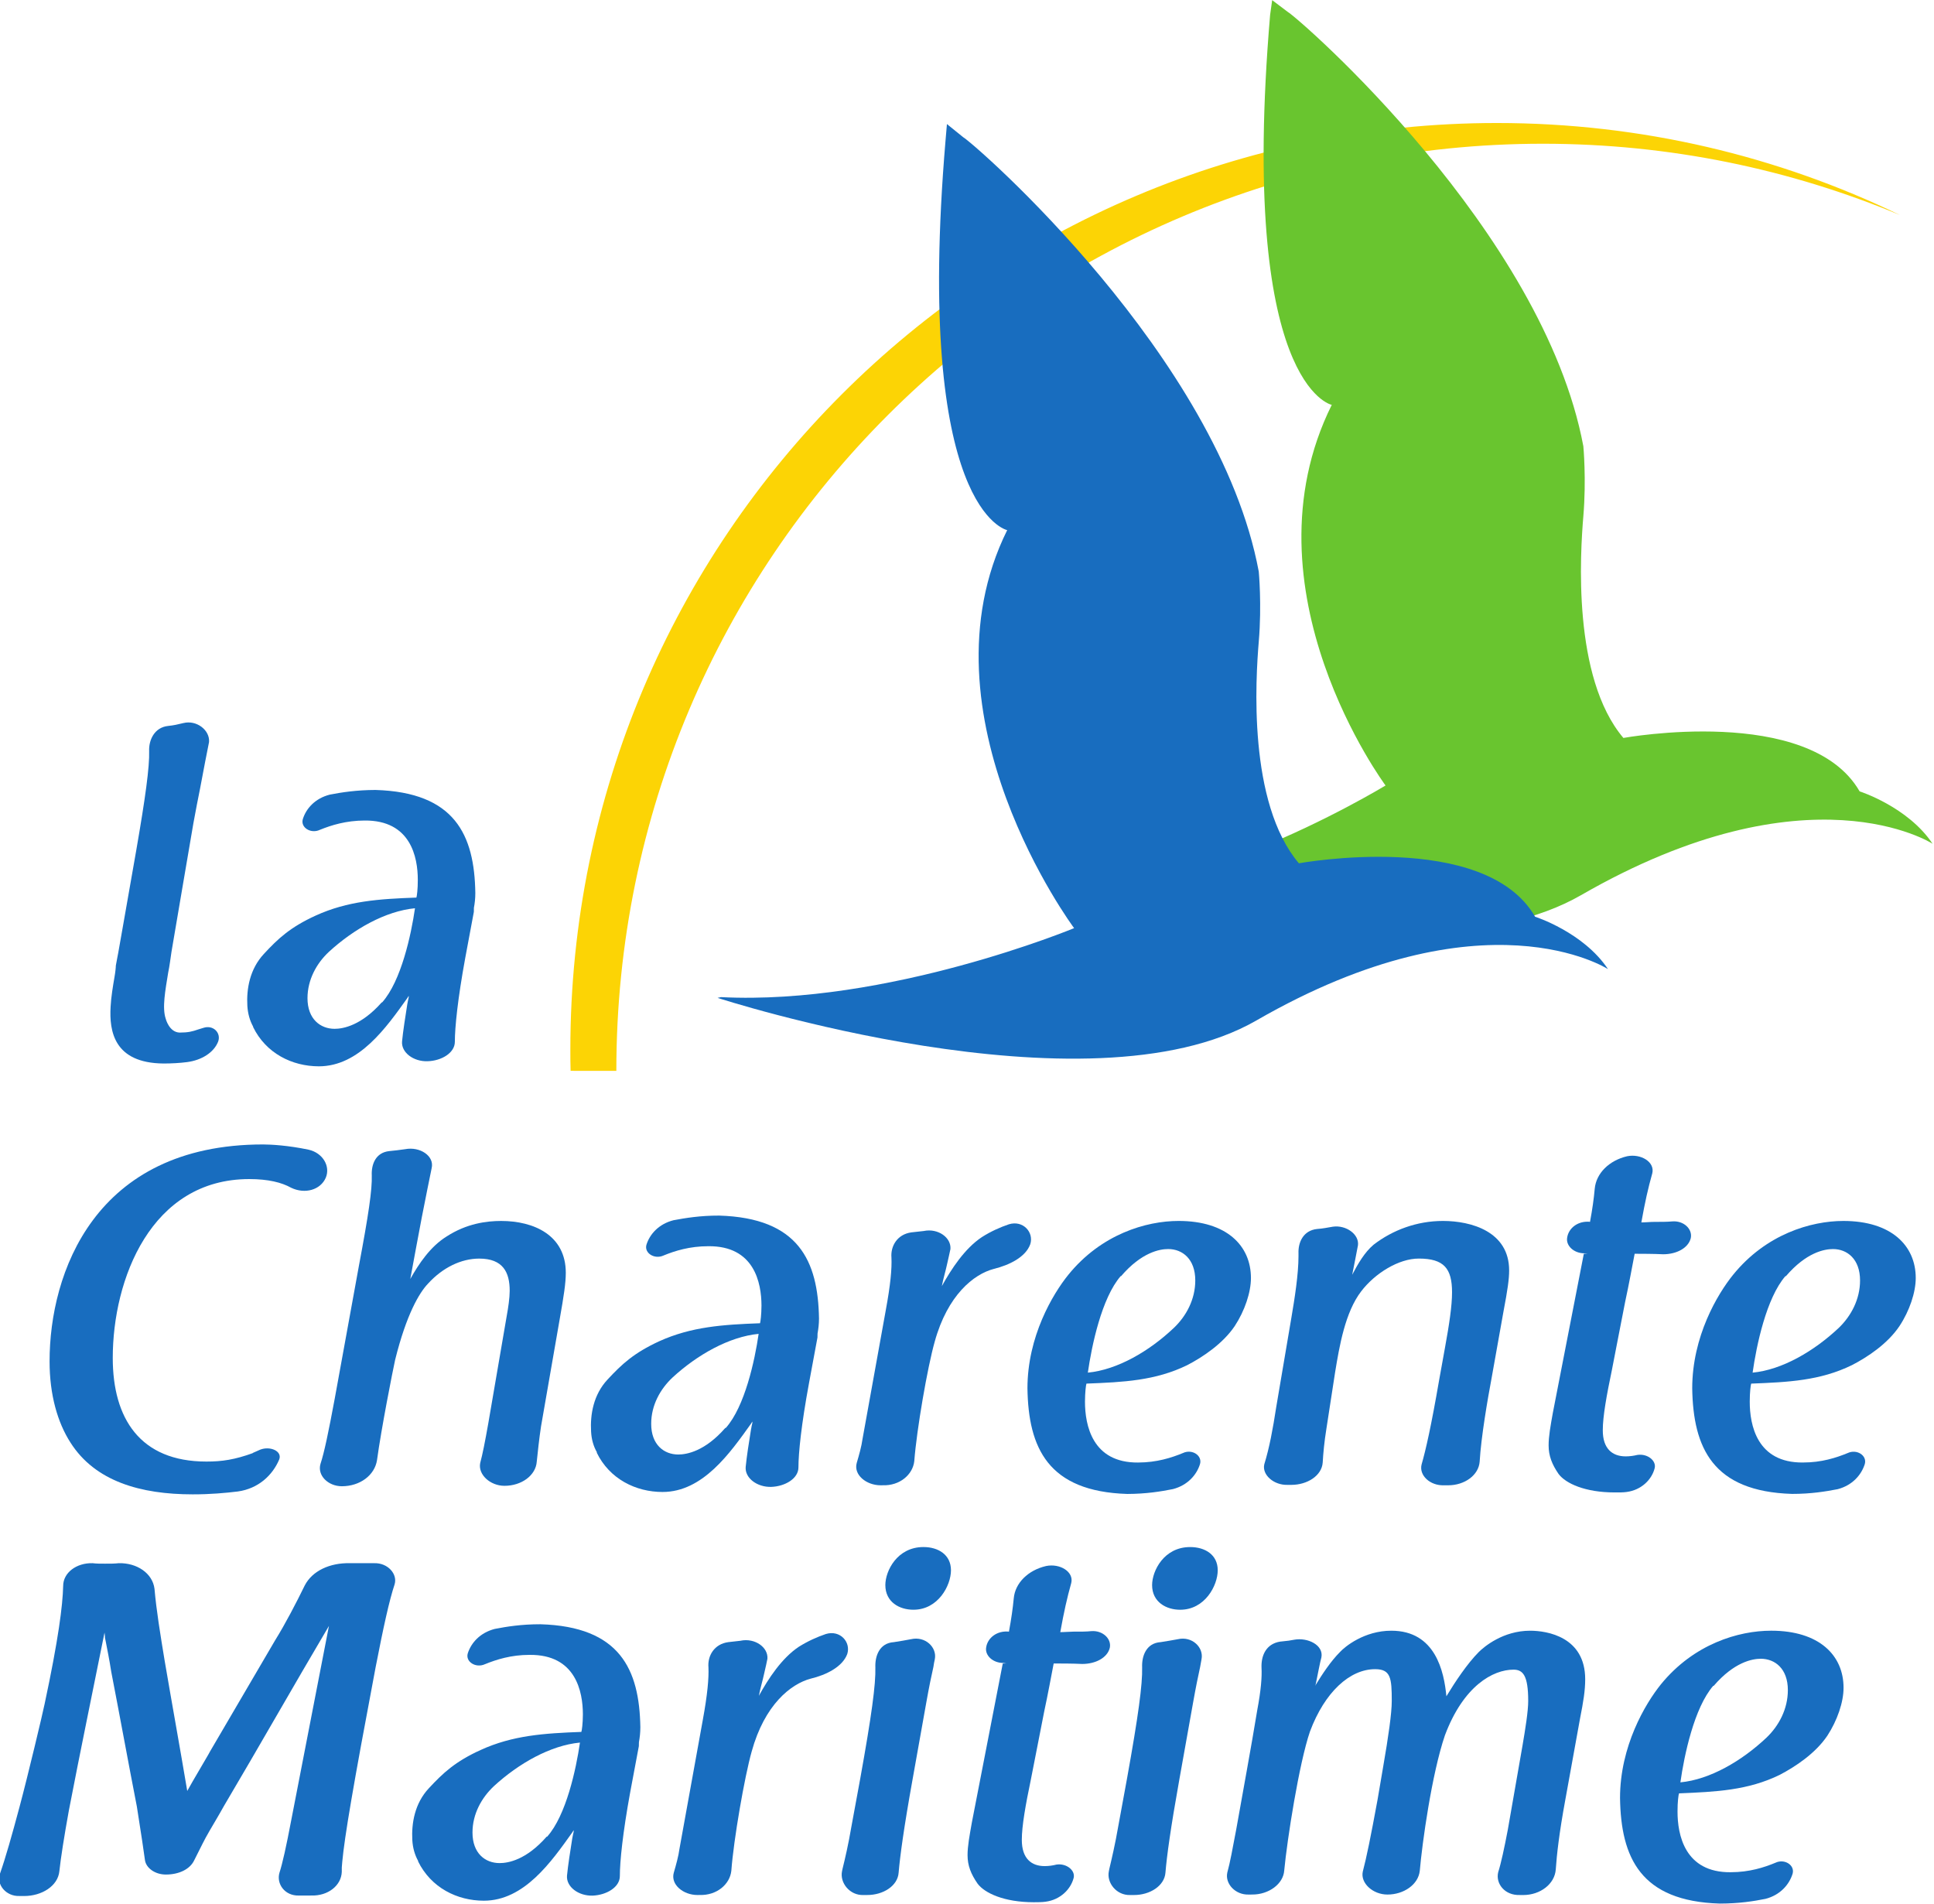 <svg xmlns="http://www.w3.org/2000/svg" xmlns:svg="http://www.w3.org/2000/svg" id="svg132" width="711.1" height="700" viewBox="0 0 711.1 700"><defs id="defs136"></defs><g id="g140" transform="matrix(1.333,0,0,-1.333,-989.191,160.619)"><g id="g1167" transform="matrix(1.541,0,0,1.541,-401.413,-65.179)" style="stroke-width:0.649"><path d="m 789.13,-84.343 c 1.446,-0.005 4.507,-0.17 8.172,-0.942 2.543,-0.583 3.909,-2.967 3.061,-5.001 -0.942,-2.209 -3.745,-2.992 -6.208,-1.805 -1.7,0.947 -4.094,1.551 -7.494,1.551 -17.616,0 -24.432,-17.965 -24.432,-32.011 0,-10.81 4.856,-18.548 16.763,-18.548 2.822,-0.005 5.116,0.354 8.347,1.526 h -0.085 l 1.361,0.603 c 1.785,0.698 3.999,-0.264 3.405,-1.765 -1.197,-2.832 -3.745,-5.21 -7.404,-5.719 -2.209,-0.269 -4.931,-0.519 -8.082,-0.514 -9.284,0 -17.451,2.299 -21.879,9.274 -2.294,3.58 -3.74,8.511 -3.735,14.554 -0.005,15.656 7.993,38.792 38.208,38.797" style="fill:#186dbf;fill-opacity:1;fill-rule:nonzero;stroke:none;stroke-width:0.649" id="path416"></path><path d="m 806.292,-106.045 c 1.7,9.025 2.388,13.627 2.299,16.175 -0.085,1.95 0.678,4.084 3.151,4.338 0.932,0.1 1.79,0.179 2.812,0.339 2.638,0.514 5.28,-1.197 4.757,-3.391 -0.514,-2.488 -0.937,-4.602 -1.775,-8.855 -0.683,-3.575 -1.371,-7.325 -2.049,-10.979 1.531,2.722 3.58,5.784 6.462,7.579 3.655,2.378 7.24,2.797 9.793,2.802 5.874,0 11.578,-2.553 11.578,-9.279 -0.005,-1.87 -0.344,-4.084 -1.112,-8.417 l -3.321,-19.072 c -0.339,-2.214 -0.593,-4.677 -0.763,-6.297 -0.165,-2.468 -2.717,-4.343 -5.784,-4.338 -2.558,0 -4.772,2.034 -4.338,4.094 0.414,1.526 0.853,3.735 1.441,7.06 l 3.316,19.321 c 0.264,1.446 0.514,3.131 0.519,4.413 0.005,3.326 -1.197,5.779 -5.45,5.779 -3.231,0 -6.557,-1.606 -9.184,-4.497 -1.536,-1.611 -3.839,-5.45 -5.869,-13.612 -0.434,-1.96 -2.483,-12.341 -3.246,-17.96 -0.424,-2.727 -3.061,-4.672 -6.292,-4.677 -2.473,0.005 -4.428,1.95 -3.829,3.994 0.678,2.044 1.436,5.694 2.548,11.667 z" style="fill:#186dbf;fill-opacity:1;fill-rule:nonzero;stroke:none;stroke-width:0.649" id="path420"></path><path d="m 900.593,-114.026 c 0.848,4.572 1.112,7.479 1.017,9.439 -0.17,2.039 1.027,4.158 3.57,4.507 0.853,0.1 1.62,0.175 2.299,0.254 l -0.07,-0.005 c 2.538,0.519 4.921,-1.182 4.762,-3.231 -0.09,-0.504 -0.349,-1.526 -0.603,-2.712 -0.249,-1.192 -0.683,-2.563 -0.937,-3.929 1.705,3.076 4.089,6.726 7.15,8.766 1.615,1.032 3.326,1.79 4.856,2.304 2.543,0.773 4.507,-1.451 3.819,-3.575 -0.833,-2.304 -3.73,-3.725 -6.542,-4.418 -3.58,-0.942 -8.262,-4.687 -10.561,-13.024 -1.281,-4.502 -3.231,-15.741 -3.655,-21.37 -0.269,-2.453 -2.633,-4.423 -5.619,-4.323 l -0.419,-0.005 c -2.553,0.005 -4.861,1.875 -4.263,4.004 0.429,1.441 0.853,2.962 1.027,4.233 z" style="fill:#186dbf;fill-opacity:1;fill-rule:nonzero;stroke:none;stroke-width:0.649" id="path424"></path><path d="m 945.778,-141.272 c 3.321,0.005 5.963,0.858 8.003,1.695 1.615,0.773 3.49,-0.414 3.066,-1.95 -0.588,-1.95 -2.224,-3.819 -4.851,-4.502 -2.134,-0.424 -4.767,-0.858 -8.167,-0.868 -14.215,0.439 -17.711,8.257 -17.875,18.902 0,9.279 4.517,16.863 7.32,20.328 5.874,7.24 13.871,9.628 19.745,9.633 8.596,-0.005 12.934,-4.428 12.939,-10.207 0,-2.563 -1.107,-5.879 -2.897,-8.601 -2.129,-3.161 -5.704,-5.545 -8.501,-7 -5.709,-2.787 -11.418,-3.046 -18.045,-3.306 -0.09,-0.244 -0.259,-1.526 -0.264,-3.241 0.005,-4.153 1.281,-10.964 9.528,-10.885 m -3.141,33.362 c -3.401,-3.929 -5.181,-12.43 -5.874,-17.272 5.28,0.504 10.979,3.824 15.392,8.003 2.224,2.114 3.839,5.106 3.839,8.501 0,3.824 -2.294,5.614 -4.846,5.614 -1.526,0.005 -4.772,-0.583 -8.431,-4.846 z" style="fill:#186dbf;fill-opacity:1;fill-rule:nonzero;stroke:none;stroke-width:0.649" id="path428"></path><path d="m 973.189,-115.401 c 0.593,3.485 1.281,7.833 1.281,11.069 v 0.504 c -0.08,1.955 0.853,4.094 3.321,4.353 1.012,0.07 1.875,0.249 2.812,0.409 2.378,0.349 4.752,-1.366 4.512,-3.316 -0.184,-1.027 -0.608,-3.131 -1.032,-5.285 1.037,1.97 2.209,4.019 3.829,5.38 3.41,2.628 7.743,4.253 12.425,4.253 5.026,-0.005 11.842,-1.875 11.837,-8.865 0,-1.516 -0.259,-3.396 -1.022,-7.394 -0.683,-3.839 -1.456,-8.087 -2.129,-11.927 -0.688,-3.635 -1.875,-10.536 -2.124,-14.878 -0.174,-2.468 -2.732,-4.248 -5.619,-4.248 h -0.773 c -2.473,-0.095 -4.512,1.78 -3.999,3.745 0.758,2.633 1.705,6.801 3.146,15.143 l 1.027,5.689 c 0.763,4.183 1.272,7.504 1.272,9.967 0,4.263 -1.446,6.033 -5.953,6.033 -3.575,0.005 -7.833,-2.618 -10.306,-5.859 -2.877,-3.745 -3.899,-9.788 -4.667,-14.465 l -1.536,-9.957 c -0.429,-2.653 -0.593,-4.592 -0.688,-6.218 -0.165,-2.388 -2.792,-4.004 -5.609,-4.004 h -0.678 c -2.463,-0.08 -4.602,1.795 -4.173,3.67 0.937,3.056 1.531,6.297 2.134,10.212 z" style="fill:#186dbf;fill-opacity:1;fill-rule:nonzero;stroke:none;stroke-width:0.649" id="path432"></path><path d="m 1038.222,-98.204 c 1.192,0.005 2.294,0 3.141,0.085 2.049,0.17 3.66,-1.356 3.326,-2.982 -0.439,-1.795 -2.558,-2.897 -4.941,-2.897 -1.695,0.085 -3.904,0.085 -5.106,0.09 -0.429,-2.214 -1.017,-5.45 -1.7,-8.601 -0.853,-4.243 -1.785,-9.274 -2.383,-12.251 -0.927,-4.418 -1.625,-8.262 -1.621,-10.73 -0.01,-3.316 1.71,-4.677 4.089,-4.682 0.763,0 1.446,0.105 2.124,0.264 1.8,0.254 3.41,-1.037 3.071,-2.388 -0.514,-2.039 -2.383,-3.904 -5.021,-4.248 -0.598,-0.09 -1.446,-0.085 -2.134,-0.08 -5.275,-0.005 -8.761,1.596 -10.042,3.301 -1.182,1.72 -1.785,3.251 -1.785,5.116 0,1.62 0.334,3.475 0.768,5.884 l 5.535,28.416 h 0.683 l -0.603,0.08 c -1.87,0.005 -3.321,1.366 -3.062,2.812 0.254,1.71 1.954,3.071 4.168,2.817 l -0.08,-0.005 c 0.429,2.299 0.678,4.084 0.848,5.953 0.259,2.732 2.553,5.031 5.789,5.794 2.468,0.499 5.016,-1.027 4.507,-3.066 -0.763,-2.727 -1.281,-5.026 -1.954,-8.776 0.763,0 1.536,0.095 2.383,0.095" style="fill:#186dbf;fill-opacity:1;fill-rule:nonzero;stroke:none;stroke-width:0.649" id="path436"></path><path d="m 1064.778,-141.268 c 3.321,-0.005 5.948,0.853 7.993,1.69 1.615,0.763 3.485,-0.414 3.071,-1.94 -0.603,-1.96 -2.219,-3.829 -4.851,-4.522 -2.139,-0.414 -4.772,-0.853 -8.177,-0.848 -14.21,0.434 -17.701,8.247 -17.87,18.892 0,9.284 4.513,16.863 7.32,20.328 5.874,7.24 13.866,9.628 19.745,9.633 8.586,-0.005 12.944,-4.428 12.944,-10.207 0,-2.563 -1.107,-5.879 -2.907,-8.601 -2.119,-3.166 -5.689,-5.54 -8.506,-6.995 -5.704,-2.787 -11.403,-3.051 -18.04,-3.311 -0.09,-0.249 -0.259,-1.526 -0.259,-3.236 0,-4.158 1.276,-10.964 9.538,-10.885 m -3.156,33.357 c -3.41,-3.924 -5.186,-12.425 -5.869,-17.272 5.275,0.504 10.969,3.824 15.407,7.998 2.209,2.119 3.824,5.111 3.824,8.506 0,3.819 -2.299,5.619 -4.851,5.614 -1.531,0 -4.767,-0.588 -8.421,-4.851 z" style="fill:#186dbf;fill-opacity:1;fill-rule:nonzero;stroke:none;stroke-width:0.649" id="path440"></path><path d="m 888.643,-115.501 c -0.17,10.361 -3.66,17.995 -17.865,18.424 -3.405,0.01 -6.048,-0.434 -8.172,-0.828 -2.643,-0.668 -4.263,-2.498 -4.851,-4.393 -0.429,-1.491 1.446,-2.668 3.066,-1.92 2.039,0.838 4.682,1.66 7.998,1.66 8.247,0.095 9.523,-6.562 9.528,-10.63 -0.005,-1.655 -0.179,-2.892 -0.259,-3.156 -6.631,-0.244 -12.276,-0.613 -18.04,-3.221 -4.532,-2.089 -6.701,-4.104 -9.254,-6.856 -2.533,-2.717 -3.121,-6.253 -2.947,-9.314 0.07,-1.381 0.424,-2.638 1.057,-3.725 l -0.055,-0.025 c 2.309,-4.757 7.025,-7.055 11.782,-7.06 7.22,0 12.086,6.966 15.831,12.206 l 0.254,0.404 c 0,-0.499 -0.005,-0.065 -0.254,-1.486 -0.349,-2.154 -0.768,-4.807 -0.942,-6.641 -0.165,-1.989 2.054,-3.655 4.597,-3.57 2.468,0.095 4.841,1.491 4.846,3.485 0,2.568 0.514,7.639 1.88,15.023 l 1.526,8.232 0.015,0.713 c 0.15,0.828 0.259,1.72 0.259,2.678 m -26.212,-10.551 c 4.418,4.064 10.132,7.3 15.407,7.808 -0.683,-4.742 -2.473,-13.029 -5.879,-16.838 h -0.085 c -3.655,-4.178 -6.886,-4.752 -8.426,-4.757 -2.553,0.005 -4.846,1.755 -4.841,5.49 -0.005,3.316 1.611,6.223 3.824,8.297" style="fill:#186dbf;fill-opacity:1;fill-rule:nonzero;stroke:none;stroke-width:0.649" id="path472"></path></g><g id="g1177" transform="matrix(1.541,0,0,1.541,-401.413,-65.179)" style="stroke-width:0.649"><path d="m 771.563,-177.004 c 1.286,-7.554 2.727,-15.477 3.999,-23.051 1.276,2.304 2.638,4.517 3.755,6.482 l 0.324,0.588 11.662,19.914 c 1.8,2.887 3.834,6.806 5.285,9.788 1.356,2.633 4.507,4.074 8.082,3.994 h 4.343 c 2.463,0.085 4.248,-1.97 3.655,-3.824 -0.932,-2.807 -1.965,-7.479 -3.391,-14.814 -4.089,-21.62 -5.545,-30.29 -5.968,-34.808 l -0.085,-1.022 v -0.763 c -0.085,-2.473 -2.473,-4.343 -5.45,-4.248 l -2.214,-0.005 c -2.553,-0.085 -4.079,2.119 -3.49,4.089 0.524,1.611 1.197,4.587 2.134,9.538 l 6.721,34.628 c -6.297,-10.64 -12.51,-21.61 -18.803,-32.24 -1.187,-2.134 -2.049,-3.51 -2.568,-4.433 -1.187,-2.059 -1.187,-2.229 -2.712,-5.205 -0.763,-1.695 -2.807,-2.623 -5.106,-2.618 -1.955,-0.005 -3.575,1.187 -3.75,2.623 -0.249,1.875 -0.588,4.079 -1.441,9.533 -1.526,7.818 -3.071,16.339 -4.592,24.163 -0.175,1.117 -0.349,2.134 -0.514,2.977 -0.514,2.727 -0.603,3.066 -0.603,3.066 0,0.175 0,0.429 -0.08,0.942 -2.129,-10.625 -4.333,-21.186 -6.382,-31.831 -0.848,-4.677 -1.451,-8.521 -1.705,-10.89 -0.259,-2.633 -3.146,-4.428 -6.292,-4.428 l -0.848,0.005 c -2.388,-0.1 -4.173,2.039 -3.49,3.984 1.017,2.902 2.124,6.821 3.495,11.937 1.526,5.694 4.153,16.753 4.502,18.468 2.473,11.568 3.231,17.606 3.316,21.101 0,2.373 2.383,4.153 5.27,4.074 0.688,-0.09 1.451,-0.085 2.214,-0.085 0.942,-0.005 1.705,0 2.473,0.085 3.236,0.075 6.043,-1.79 6.392,-4.587 0.334,-3.839 1.017,-8.003 1.86,-13.128" style="fill:#186dbf;fill-opacity:1;fill-rule:nonzero;stroke:none;stroke-width:0.649" id="path444"></path><path d="m 867.837,-187.381 c 0.848,4.602 1.102,7.514 1.017,9.459 -0.175,2.039 1.017,4.173 3.575,4.507 0.848,0.085 1.625,0.175 2.299,0.259 h -0.085 c 2.548,0.504 4.931,-1.202 4.767,-3.241 -0.08,-0.509 -0.334,-1.531 -0.598,-2.712 -0.254,-1.202 -0.678,-2.563 -0.932,-3.919 1.695,3.071 4.079,6.726 7.14,8.771 1.615,1.017 3.326,1.78 4.856,2.294 2.553,0.768 4.507,-1.451 3.824,-3.585 -0.848,-2.289 -3.74,-3.735 -6.547,-4.408 -3.58,-0.952 -8.257,-4.687 -10.556,-13.029 -1.276,-4.507 -3.231,-15.746 -3.645,-21.355 -0.269,-2.468 -2.658,-4.423 -5.624,-4.333 l -0.434,-0.005 c -2.548,-0.005 -4.846,1.87 -4.243,3.994 0.424,1.451 0.843,2.977 1.012,4.248 z" style="fill:#186dbf;fill-opacity:1;fill-rule:nonzero;stroke:none;stroke-width:0.649" id="path448"></path><path d="m 905.358,-198.174 c -1.531,-8.521 -2.209,-13.532 -2.463,-16.514 -0.165,-2.373 -2.792,-3.999 -5.609,-3.989 l -0.678,-0.005 c -2.468,-0.095 -4.268,2.199 -3.844,4.253 l 0.09,0.429 c 0.439,1.795 1.027,4.243 1.62,7.733 l 1.536,8.342 c 2.039,11.308 2.807,16.943 2.722,19.999 -0.08,1.96 0.683,4.343 3.321,4.507 1.182,0.179 2.129,0.349 3.051,0.524 2.558,0.598 4.697,-1.461 4.268,-3.59 -0.095,-0.414 -0.179,-0.843 -0.249,-1.356 -0.349,-1.531 -0.778,-3.58 -1.286,-6.452 z m 6.906,37.625 c 0,-2.737 -2.299,-7.075 -6.716,-7.07 -2.478,-0.01 -5.031,1.351 -5.031,4.418 0.005,2.548 2.129,6.801 6.816,6.801 2.638,0.005 4.926,-1.361 4.931,-4.148" style="fill:#186dbf;fill-opacity:1;fill-rule:nonzero;stroke:none;stroke-width:0.649" id="path452"></path><path d="m 934.225,-171.541 c 1.187,-0.005 2.289,-0.005 3.141,0.09 2.044,0.165 3.66,-1.356 3.331,-2.977 -0.439,-1.805 -2.563,-2.897 -4.941,-2.897 -1.705,0.085 -3.924,0.085 -5.106,0.085 -0.429,-2.204 -1.017,-5.45 -1.695,-8.586 -0.858,-4.263 -1.795,-9.284 -2.403,-12.261 -0.927,-4.423 -1.606,-8.247 -1.606,-10.725 0,-3.326 1.705,-4.692 4.089,-4.692 0.763,0.005 1.441,0.1 2.119,0.274 1.785,0.259 3.401,-1.037 3.071,-2.388 -0.524,-2.039 -2.393,-3.914 -5.016,-4.258 -0.603,-0.095 -1.471,-0.09 -2.144,-0.095 -5.265,0.005 -8.751,1.615 -10.032,3.321 -1.187,1.705 -1.8,3.241 -1.8,5.111 0,1.611 0.354,3.49 0.778,5.879 l 5.525,28.421 0.683,0.005 -0.598,0.09 c -1.87,0 -3.306,1.356 -3.056,2.782 0.249,1.71 1.955,3.076 4.163,2.817 h -0.085 c 0.424,2.314 0.683,4.104 0.863,5.978 0.244,2.717 2.543,5.016 5.774,5.769 2.468,0.514 5.021,-1.017 4.512,-3.046 -0.758,-2.722 -1.281,-5.036 -1.96,-8.785 0.783,0 1.541,0.08 2.393,0.09" style="fill:#186dbf;fill-opacity:1;fill-rule:nonzero;stroke:none;stroke-width:0.649" id="path456"></path><path d="m 953.113,-198.172 c -1.526,-8.516 -2.214,-13.532 -2.458,-16.509 -0.179,-2.378 -2.807,-4.004 -5.619,-3.999 h -0.683 c -2.468,-0.09 -4.253,2.199 -3.829,4.243 l 0.085,0.434 c 0.424,1.8 1.017,4.248 1.62,7.738 l 1.531,8.337 c 2.039,11.313 2.802,16.948 2.722,20.004 -0.08,1.955 0.688,4.338 3.321,4.507 1.192,0.179 2.129,0.354 3.056,0.519 2.558,0.598 4.682,-1.461 4.253,-3.585 -0.08,-0.414 -0.16,-0.848 -0.244,-1.361 -0.339,-1.526 -0.763,-3.575 -1.276,-6.457 z m 6.901,37.62 c 0,-2.737 -2.294,-7.075 -6.726,-7.07 -2.468,-0.005 -5.021,1.361 -5.021,4.413 0.005,2.558 2.124,6.806 6.801,6.806 2.658,0.005 4.946,-1.356 4.946,-4.148" style="fill:#186dbf;fill-opacity:1;fill-rule:nonzero;stroke:none;stroke-width:0.649" id="path460"></path><path d="m 1015.925,-171.375 c 3.066,0 9.863,-1.107 9.863,-8.686 0,-2.034 -0.324,-3.994 -0.927,-7.055 -0.848,-4.682 -1.78,-9.857 -2.638,-14.559 -1.097,-5.943 -1.531,-9.867 -1.7,-12.41 -0.179,-2.648 -2.812,-4.592 -5.789,-4.597 l -0.688,0.005 c -2.628,-0.09 -4.333,2.024 -3.829,4.084 0.519,1.625 1.117,4.428 1.715,7.574 0.838,4.837 1.785,10.211 2.628,15.048 0.514,2.987 1.027,6.213 1.027,8.013 0,4.587 -0.937,5.609 -2.628,5.614 -3.68,0 -8.95,-2.892 -12.276,-11.742 -2.373,-6.976 -4.084,-19.401 -4.502,-24.247 -0.259,-2.483 -2.882,-4.268 -5.789,-4.263 -2.628,0 -4.846,2.054 -4.418,4.084 0.673,2.548 1.436,6.292 2.638,12.839 l 1.017,5.968 c 0.942,5.435 1.531,9.533 1.536,11.747 0,4.089 -0.17,5.704 -2.982,5.699 -4.512,0.005 -9.015,-4.079 -11.662,-11.164 -1.945,-5.684 -4.079,-19.306 -4.602,-24.841 -0.16,-2.463 -2.797,-4.333 -5.699,-4.328 l -0.668,-0.005 c -2.388,-0.08 -4.253,1.945 -3.829,3.914 0.514,1.875 0.927,4.173 1.601,7.738 1.202,6.806 2.648,14.544 3.764,21.36 0.678,3.59 0.853,5.973 0.763,7.584 -0.085,2.114 0.768,4.253 3.306,4.672 l 1.536,0.17 1.027,0.175 c 2.373,0.429 5.27,-0.942 4.851,-3.156 -0.259,-0.932 -0.598,-2.797 -1.022,-4.837 l -0.1,-0.259 c 1.291,2.124 2.822,4.423 4.443,6.043 0.848,0.937 4.343,3.824 9.189,3.819 7.908,0.005 9.444,-7.32 9.862,-11.737 1.536,2.543 3.749,5.874 5.799,7.923 0.932,0.932 4.333,3.814 9.184,3.814" style="fill:#186dbf;fill-opacity:1;fill-rule:nonzero;stroke:none;stroke-width:0.649" id="path464"></path><path d="m 1051.847,-214.6 c 3.316,0.005 5.953,0.848 8.003,1.7 1.611,0.763 3.49,-0.424 3.066,-1.96 -0.603,-1.955 -2.214,-3.824 -4.856,-4.507 -2.124,-0.429 -4.757,-0.838 -8.167,-0.843 -14.215,0.414 -17.711,8.242 -17.87,18.887 0,9.279 4.507,16.858 7.31,20.343 5.889,7.23 13.876,9.608 19.74,9.608 8.616,0.005 12.964,-4.418 12.959,-10.211 0.01,-2.558 -1.127,-5.874 -2.902,-8.586 -2.129,-3.161 -5.714,-5.535 -8.516,-7 -5.699,-2.787 -11.408,-3.037 -18.035,-3.316 -0.095,-0.259 -0.269,-1.531 -0.264,-3.231 -0.01,-4.163 1.276,-10.969 9.533,-10.885 m -3.141,33.362 c -3.405,-3.919 -5.196,-12.43 -5.879,-17.277 5.285,0.499 10.979,3.824 15.407,7.998 2.209,2.109 3.829,5.106 3.829,8.516 0,3.834 -2.304,5.609 -4.851,5.609 -1.541,-0.005 -4.767,-0.608 -8.421,-4.846 z" style="fill:#186dbf;fill-opacity:1;fill-rule:nonzero;stroke:none;stroke-width:0.649" id="path468"></path><path d="m 856.665,-188.648 c -0.17,10.376 -3.665,18.01 -17.88,18.429 -3.405,0.005 -6.033,-0.419 -8.172,-0.833 -2.638,-0.678 -4.248,-2.498 -4.846,-4.398 -0.424,-1.501 1.456,-2.658 3.066,-1.925 2.049,0.833 4.682,1.68 8.003,1.675 8.262,0.09 9.538,-6.572 9.543,-10.65 -0.005,-1.635 -0.184,-2.887 -0.274,-3.136 -6.631,-0.249 -12.286,-0.608 -18.035,-3.241 -4.532,-2.059 -6.711,-4.099 -9.259,-6.841 -2.533,-2.712 -3.131,-6.253 -2.962,-9.314 0.085,-1.386 0.444,-2.628 1.062,-3.735 l -0.045,-0.01 c 2.324,-4.757 7.025,-7.07 11.782,-7.07 7.235,0 12.096,6.981 15.826,12.211 l 0.259,0.414 c 0,-0.494 0,-0.095 -0.259,-1.496 -0.339,-2.164 -0.763,-4.812 -0.937,-6.646 -0.16,-1.984 2.039,-3.655 4.602,-3.575 2.463,0.105 4.856,1.496 4.856,3.5 0,2.568 0.504,7.629 1.855,15.013 l 1.546,8.237 0.015,0.713 c 0.15,0.823 0.254,1.705 0.254,2.678 m -26.212,-10.546 c 4.423,4.064 10.122,7.295 15.402,7.798 -0.683,-4.727 -2.468,-13.039 -5.874,-16.843 l -0.085,0.005 c -3.66,-4.173 -6.896,-4.737 -8.421,-4.732 -2.558,-0.005 -4.856,1.725 -4.856,5.47 0,3.316 1.62,6.223 3.834,8.302" style="fill:#186dbf;fill-opacity:1;fill-rule:nonzero;stroke:none;stroke-width:0.649" id="path476"></path></g><g id="g1157" transform="matrix(1.541,0,0,1.541,-401.413,-65.179)" style="stroke-width:0.649"><path d="m 771.296,-69.856 c -8.845,0.085 -9.703,5.779 -9.454,10.137 0.09,1.785 0.429,3.745 0.683,5.255 0.17,0.947 0.254,1.8 0.254,2.129 0.17,1.027 0.339,1.72 0.434,2.304 0.329,1.95 0.593,3.246 3.231,18.389 1.611,9.279 2.383,14.893 2.299,17.701 -0.085,1.96 0.927,4.243 3.401,4.502 0.937,0.095 1.705,0.259 2.727,0.514 2.373,0.593 4.762,-1.276 4.592,-3.396 -0.419,-2.139 -0.937,-4.687 -1.611,-8.347 -0.349,-1.775 -0.773,-3.834 -1.197,-6.223 -1.281,-7.564 -2.643,-15.407 -3.914,-22.971 -0.17,-1.107 -0.339,-2.548 -0.593,-3.735 -0.509,-3.156 -1.112,-6.302 -0.434,-8.267 0,0 0.598,-2.378 2.463,-2.458 1.541,0.005 2.219,0.17 3.415,0.583 l 0.848,0.259 c 1.78,0.598 3.226,-0.917 2.648,-2.463 -0.773,-1.97 -2.982,-3.326 -5.54,-3.66 -1.281,-0.17 -2.807,-0.254 -4.253,-0.254" style="fill:#186dbf;fill-opacity:1;fill-rule:nonzero;stroke:none;stroke-width:0.649" id="path412"></path><path d="m 827.126,-39.327 c -0.16,10.386 -3.65,18.005 -17.865,18.429 -3.41,-0.01 -6.033,-0.419 -8.177,-0.833 -2.633,-0.668 -4.253,-2.483 -4.841,-4.408 -0.424,-1.496 1.451,-2.653 3.056,-1.895 2.049,0.833 4.687,1.655 8.003,1.665 8.262,0.075 9.533,-6.562 9.528,-10.63 0.005,-1.665 -0.165,-2.922 -0.249,-3.161 -6.641,-0.239 -12.286,-0.598 -18.04,-3.226 -4.532,-2.074 -6.716,-4.104 -9.264,-6.861 -2.528,-2.717 -3.131,-6.258 -2.957,-9.294 0.085,-1.386 0.439,-2.648 1.052,-3.745 l -0.035,-0.015 c 2.314,-4.757 7.02,-7.055 11.777,-7.06 7.23,0 12.086,6.961 15.836,12.206 l 0.254,0.409 c 0,-0.499 0,-0.09 -0.254,-1.491 -0.339,-2.159 -0.763,-4.827 -0.937,-6.651 -0.179,-1.984 2.039,-3.665 4.597,-3.56 2.468,0.075 4.851,1.491 4.851,3.475 0,2.578 0.509,7.644 1.865,15.033 l 1.536,8.222 0.01,0.728 c 0.16,0.813 0.254,1.705 0.254,2.663 m -26.212,-10.546 c 4.428,4.064 10.127,7.3 15.412,7.803 -0.678,-4.717 -2.473,-13.034 -5.879,-16.848 l -0.08,-0.005 c -3.66,-4.138 -6.901,-4.727 -8.426,-4.727 -2.553,0 -4.856,1.755 -4.856,5.485 0.005,3.311 1.625,6.238 3.829,8.292" style="fill:#186dbf;fill-opacity:1;fill-rule:nonzero;stroke:none;stroke-width:0.649" id="path480"></path></g><g id="g1153" transform="matrix(1.541,0,0,1.541,-401.413,-65.179)" style="stroke-width:0.649"><path d="m 852.368,-71.109 c 0,91.604 74.268,165.872 165.867,165.872 22.657,-0.005 44.232,-4.557 63.902,-12.764 -21.809,10.546 -46.291,16.474 -72.159,16.474 -91.594,0 -165.847,-74.253 -165.842,-165.857 -0.005,-1.266 0.01,-2.533 0.045,-3.784 l 8.202,-0.005 z" style="fill:#fcd405;fill-opacity:1;fill-rule:nonzero;stroke:none;stroke-width:0.649" id="path484"></path><path d="m 969.39,117.827 c -5.634,-66.494 11.034,-69.8 11.034,-69.8 -16.424,-33.093 9.628,-68.125 9.628,-68.125 0,0 -41.998,-25.524 -60.86,-15.467 l -0.613,-0.11 c 0,0 66.13,-21.51 96.461,-4.054 40.846,23.524 62.929,9.204 62.929,9.204 -4.423,6.622 -13.059,9.374 -13.059,9.374 -9.01,15.626 -42.287,9.563 -42.287,9.563 -9.179,10.84 -7.718,33.088 -7.165,39.704 0.553,6.607 0,12.5 0,12.5 -7.17,38.413 -50.728,76.472 -52.932,77.758 l -2.767,2.089 z" style="fill:#69c52f;fill-opacity:1;fill-rule:nonzero;stroke:none;stroke-width:0.649" id="path488"></path><path d="m 911.295,95.397 c -5.634,-66.489 11.034,-69.79 11.034,-69.79 -16.424,-33.098 11.977,-71.236 11.977,-71.236 0,0 -33.427,-13.861 -63.209,-12.346 l -0.608,-0.135 c 0,0 66.116,-21.515 96.451,-4.039 40.856,23.524 62.929,9.184 62.929,9.184 -4.413,6.627 -13.049,9.379 -13.049,9.379 -9.015,15.636 -42.282,9.563 -42.282,9.563 -9.184,10.85 -7.728,33.088 -7.175,39.709 0.558,6.617 -0.005,12.505 -0.005,12.505 -7.16,38.418 -50.733,76.467 -52.922,77.753 l -2.892,2.338 z" style="fill:#186dbf;fill-opacity:1;fill-rule:nonzero;stroke:none;stroke-width:0.649" id="path492"></path></g></g></svg>